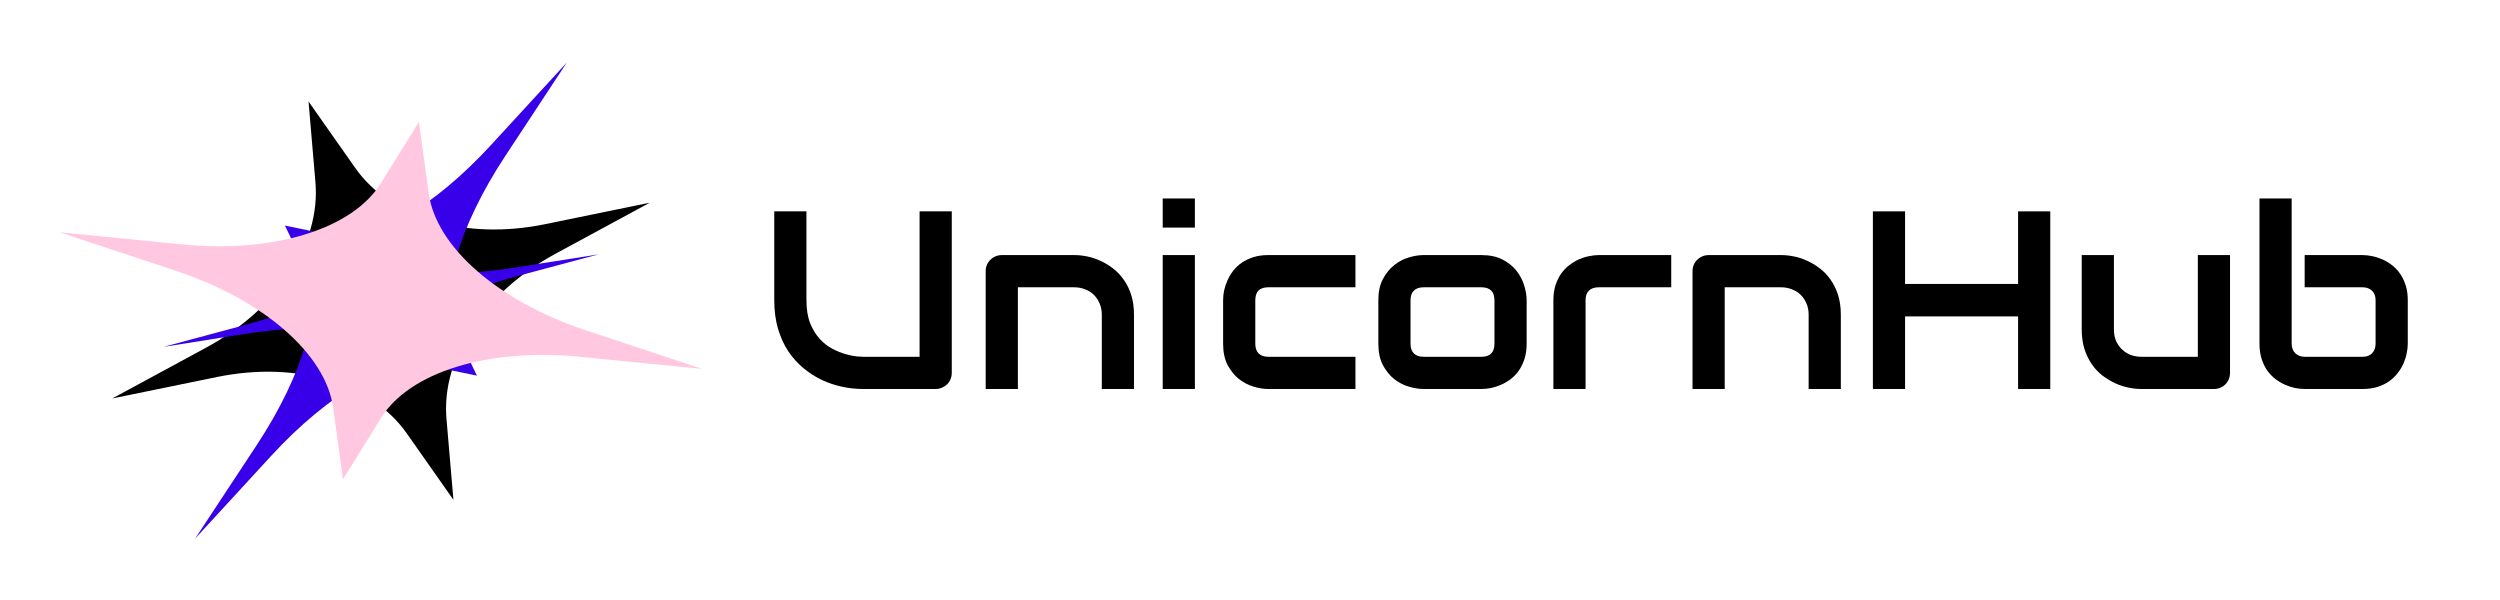 <?xml version="1.0" encoding="UTF-8"?> <svg xmlns="http://www.w3.org/2000/svg" width="254" height="61" viewBox="0 0 254 61" fill="none"> <g clip-path="url(#clip0_361:993)"> <path d="M96.7 37.873C96.7 38.108 96.658 38.326 96.574 38.527C96.49 38.728 96.373 38.904 96.222 39.056C96.071 39.198 95.895 39.311 95.693 39.395C95.492 39.479 95.278 39.521 95.052 39.521H87.682C86.986 39.521 86.281 39.446 85.569 39.295C84.856 39.144 84.164 38.913 83.494 38.602C82.831 38.284 82.207 37.881 81.62 37.394C81.033 36.908 80.517 36.333 80.073 35.67C79.637 34.999 79.293 34.235 79.041 33.38C78.79 32.515 78.664 31.555 78.664 30.498V21.474H81.934V30.498C81.934 31.421 82.06 32.201 82.311 32.838C82.571 33.476 82.898 34.009 83.292 34.437C83.686 34.865 84.118 35.2 84.588 35.444C85.057 35.687 85.502 35.867 85.921 35.985C86.349 36.102 86.722 36.178 87.04 36.211C87.367 36.236 87.581 36.249 87.682 36.249H93.43V21.474H96.7V37.873Z" fill="black"></path> <path d="M115.213 39.521H111.943V31.97C111.943 31.542 111.867 31.16 111.716 30.825C111.574 30.481 111.377 30.187 111.125 29.944C110.874 29.701 110.576 29.516 110.232 29.39C109.897 29.256 109.532 29.189 109.138 29.189H103.416V39.521H100.146V27.54C100.146 27.314 100.188 27.104 100.271 26.911C100.355 26.709 100.473 26.537 100.624 26.395C100.774 26.244 100.951 26.126 101.152 26.042C101.353 25.959 101.567 25.916 101.793 25.916H109.163C109.574 25.916 110.006 25.963 110.459 26.055C110.92 26.147 111.373 26.298 111.817 26.508C112.27 26.709 112.697 26.97 113.1 27.288C113.511 27.599 113.871 27.98 114.182 28.434C114.5 28.878 114.752 29.394 114.936 29.982C115.121 30.569 115.213 31.232 115.213 31.97V39.521Z" fill="black"></path> <path d="M121.401 23.123H118.131V20.165H121.401V23.123ZM121.401 39.521H118.131V25.916H121.401V39.521Z" fill="black"></path> <path d="M137.713 39.521H128.846C128.394 39.521 127.899 39.441 127.362 39.282C126.826 39.123 126.327 38.863 125.866 38.502C125.413 38.133 125.031 37.659 124.721 37.08C124.419 36.492 124.268 35.775 124.268 34.928V30.498C124.268 30.187 124.302 29.86 124.369 29.516C124.444 29.172 124.558 28.832 124.709 28.497C124.859 28.152 125.052 27.825 125.287 27.515C125.53 27.204 125.82 26.932 126.155 26.697C126.499 26.462 126.893 26.273 127.337 26.131C127.782 25.988 128.285 25.916 128.846 25.916H137.713V29.189H128.846C128.419 29.189 128.092 29.298 127.865 29.516C127.647 29.734 127.538 30.07 127.538 30.523V34.928C127.538 35.355 127.652 35.683 127.878 35.909C128.104 36.136 128.436 36.249 128.872 36.249H137.713V39.521Z" fill="black"></path> <path d="M155.107 34.928C155.107 35.49 155.036 35.997 154.893 36.45C154.751 36.895 154.562 37.289 154.327 37.633C154.093 37.969 153.82 38.258 153.51 38.502C153.2 38.737 152.873 38.93 152.529 39.081C152.194 39.232 151.85 39.345 151.498 39.42C151.154 39.488 150.827 39.521 150.517 39.521H144.618C144.165 39.521 143.671 39.441 143.134 39.282C142.597 39.123 142.098 38.863 141.637 38.502C141.184 38.133 140.803 37.659 140.493 37.08C140.191 36.492 140.04 35.775 140.04 34.928V30.498C140.04 29.659 140.191 28.95 140.493 28.371C140.803 27.783 141.184 27.309 141.637 26.948C142.098 26.579 142.597 26.315 143.134 26.156C143.671 25.996 144.165 25.916 144.618 25.916H150.517C151.355 25.916 152.068 26.067 152.655 26.37C153.242 26.672 153.715 27.053 154.076 27.515C154.436 27.968 154.696 28.463 154.856 29C155.023 29.537 155.107 30.036 155.107 30.498V34.928ZM151.837 30.523C151.837 30.07 151.724 29.734 151.498 29.516C151.271 29.298 150.944 29.189 150.517 29.189H144.643C144.207 29.189 143.876 29.302 143.65 29.529C143.423 29.747 143.31 30.07 143.31 30.498V34.928C143.31 35.355 143.423 35.683 143.65 35.909C143.876 36.136 144.207 36.249 144.643 36.249H150.517C150.961 36.249 151.292 36.136 151.51 35.909C151.728 35.683 151.837 35.355 151.837 34.928V30.523Z" fill="black"></path> <path d="M169.797 29.189H162.44C161.995 29.189 161.66 29.302 161.433 29.529C161.207 29.747 161.094 30.07 161.094 30.498V39.521H157.824V30.498C157.824 29.935 157.895 29.432 158.038 28.987C158.18 28.543 158.369 28.152 158.604 27.817C158.847 27.473 159.123 27.183 159.434 26.948C159.744 26.705 160.067 26.508 160.402 26.357C160.746 26.206 161.09 26.097 161.433 26.03C161.786 25.954 162.113 25.916 162.414 25.916H169.797V29.189Z" fill="black"></path> <path d="M187.028 39.521H183.758V31.97C183.758 31.542 183.682 31.16 183.531 30.825C183.389 30.481 183.192 30.187 182.94 29.944C182.689 29.701 182.391 29.516 182.047 29.39C181.712 29.256 181.347 29.189 180.953 29.189H175.23V39.521H171.96V27.54C171.96 27.314 172.002 27.104 172.086 26.911C172.17 26.709 172.287 26.537 172.438 26.395C172.589 26.244 172.765 26.126 172.967 26.042C173.168 25.959 173.382 25.916 173.608 25.916H180.978C181.389 25.916 181.821 25.963 182.274 26.055C182.735 26.147 183.188 26.298 183.632 26.508C184.085 26.709 184.512 26.97 184.915 27.288C185.326 27.599 185.686 27.98 185.996 28.434C186.315 28.878 186.567 29.394 186.751 29.982C186.935 30.569 187.028 31.232 187.028 31.97V39.521Z" fill="black"></path> <path d="M193.555 28.849H205.038V21.474H208.308V39.521H205.038V32.146H193.555V39.521H190.285V21.474H193.555V28.849Z" fill="black"></path> <path d="M226.57 37.873C226.57 38.108 226.528 38.326 226.444 38.527C226.36 38.728 226.243 38.904 226.092 39.056C225.949 39.198 225.778 39.311 225.576 39.395C225.383 39.479 225.174 39.521 224.947 39.521H217.552C217.15 39.521 216.718 39.475 216.257 39.383C215.804 39.291 215.355 39.144 214.911 38.942C214.467 38.733 214.035 38.472 213.616 38.162C213.205 37.843 212.844 37.461 212.534 37.017C212.224 36.564 211.972 36.044 211.779 35.456C211.595 34.869 211.503 34.206 211.503 33.468V25.916H214.773V33.468C214.773 33.896 214.844 34.282 214.986 34.626C215.137 34.961 215.339 35.251 215.59 35.494C215.842 35.737 216.135 35.926 216.471 36.06C216.814 36.186 217.183 36.249 217.577 36.249H223.3V25.916H226.57V37.873Z" fill="black"></path> <path d="M244.63 34.928C244.63 35.238 244.593 35.565 244.517 35.909C244.45 36.253 244.341 36.597 244.19 36.941C244.039 37.277 243.842 37.6 243.599 37.91C243.364 38.221 243.075 38.498 242.731 38.741C242.396 38.976 242.006 39.165 241.562 39.307C241.117 39.45 240.614 39.521 240.052 39.521H234.154C233.844 39.521 233.517 39.488 233.173 39.42C232.829 39.345 232.485 39.232 232.141 39.081C231.806 38.93 231.483 38.737 231.173 38.502C230.863 38.258 230.586 37.969 230.343 37.633C230.108 37.289 229.92 36.895 229.777 36.45C229.634 35.997 229.563 35.49 229.563 34.928V20.165H232.833V34.928C232.833 35.33 232.959 35.653 233.211 35.897C233.462 36.132 233.777 36.249 234.154 36.249H240.052C240.463 36.249 240.782 36.127 241.008 35.884C241.243 35.641 241.36 35.322 241.36 34.928V30.498C241.36 30.086 241.239 29.768 240.996 29.541C240.753 29.306 240.438 29.189 240.052 29.189H234.154V25.916H240.052C240.363 25.916 240.69 25.954 241.033 26.03C241.377 26.097 241.717 26.206 242.052 26.357C242.396 26.508 242.723 26.705 243.033 26.948C243.343 27.183 243.616 27.473 243.851 27.817C244.085 28.152 244.274 28.543 244.417 28.987C244.559 29.432 244.63 29.935 244.63 30.498V34.928Z" fill="black"></path> <path d="M56.447 25.776L66.013 20.596L55.358 22.781C47.286 24.436 39.684 22.179 36.089 17.059L31.346 10.309L32.049 18.531C32.583 24.765 28.21 31.384 20.963 35.308L11.408 40.484L22.053 38.302C30.125 36.647 37.726 38.905 41.322 44.025L46.068 50.783L45.362 42.553C44.827 36.318 49.2 29.7 56.447 25.776L56.447 25.776Z" fill="black"></path> <path d="M24.692 33.075L16.598 35.245L24.875 33.932C31.145 32.938 36.262 33.177 37.846 34.539L39.937 36.334L41.117 33.843C42.011 31.954 46.588 29.653 52.72 28.009L60.806 25.842L52.538 27.152C46.268 28.146 41.151 27.907 39.567 26.546L37.475 24.748L36.296 27.241C35.402 29.13 30.825 31.431 24.692 33.075V33.075Z" fill="#3800E9"></path> <path d="M33.959 23.95L28.95 22.916L31.165 27.529C32.842 31.023 30.84 37.998 26.09 45.21L19.826 54.72L27.532 46.338C33.376 39.981 39.655 36.35 43.449 37.133L48.454 38.164L46.243 33.554C44.566 30.06 46.568 23.085 51.319 15.873L57.589 6.354L49.876 14.745C44.032 21.102 37.753 24.733 33.959 23.95H33.959Z" fill="#3800E9"></path> <path d="M33.86 41.471L34.845 48.713L38.688 42.498C41.6 37.79 49.602 35.328 58.972 36.256L71.329 37.479L59.543 33.568C50.606 30.602 44.297 25.096 43.55 19.61L42.564 12.375L38.722 18.583C35.81 23.291 27.808 25.753 18.438 24.825L6.068 23.599L17.867 27.513C26.804 30.479 33.113 35.985 33.86 41.471V41.471Z" fill="#FFC7E0"></path> </g> <defs> <clipPath id="clip0_361:993"> <rect width="254" height="61" fill="white"></rect> </clipPath> </defs> </svg> 